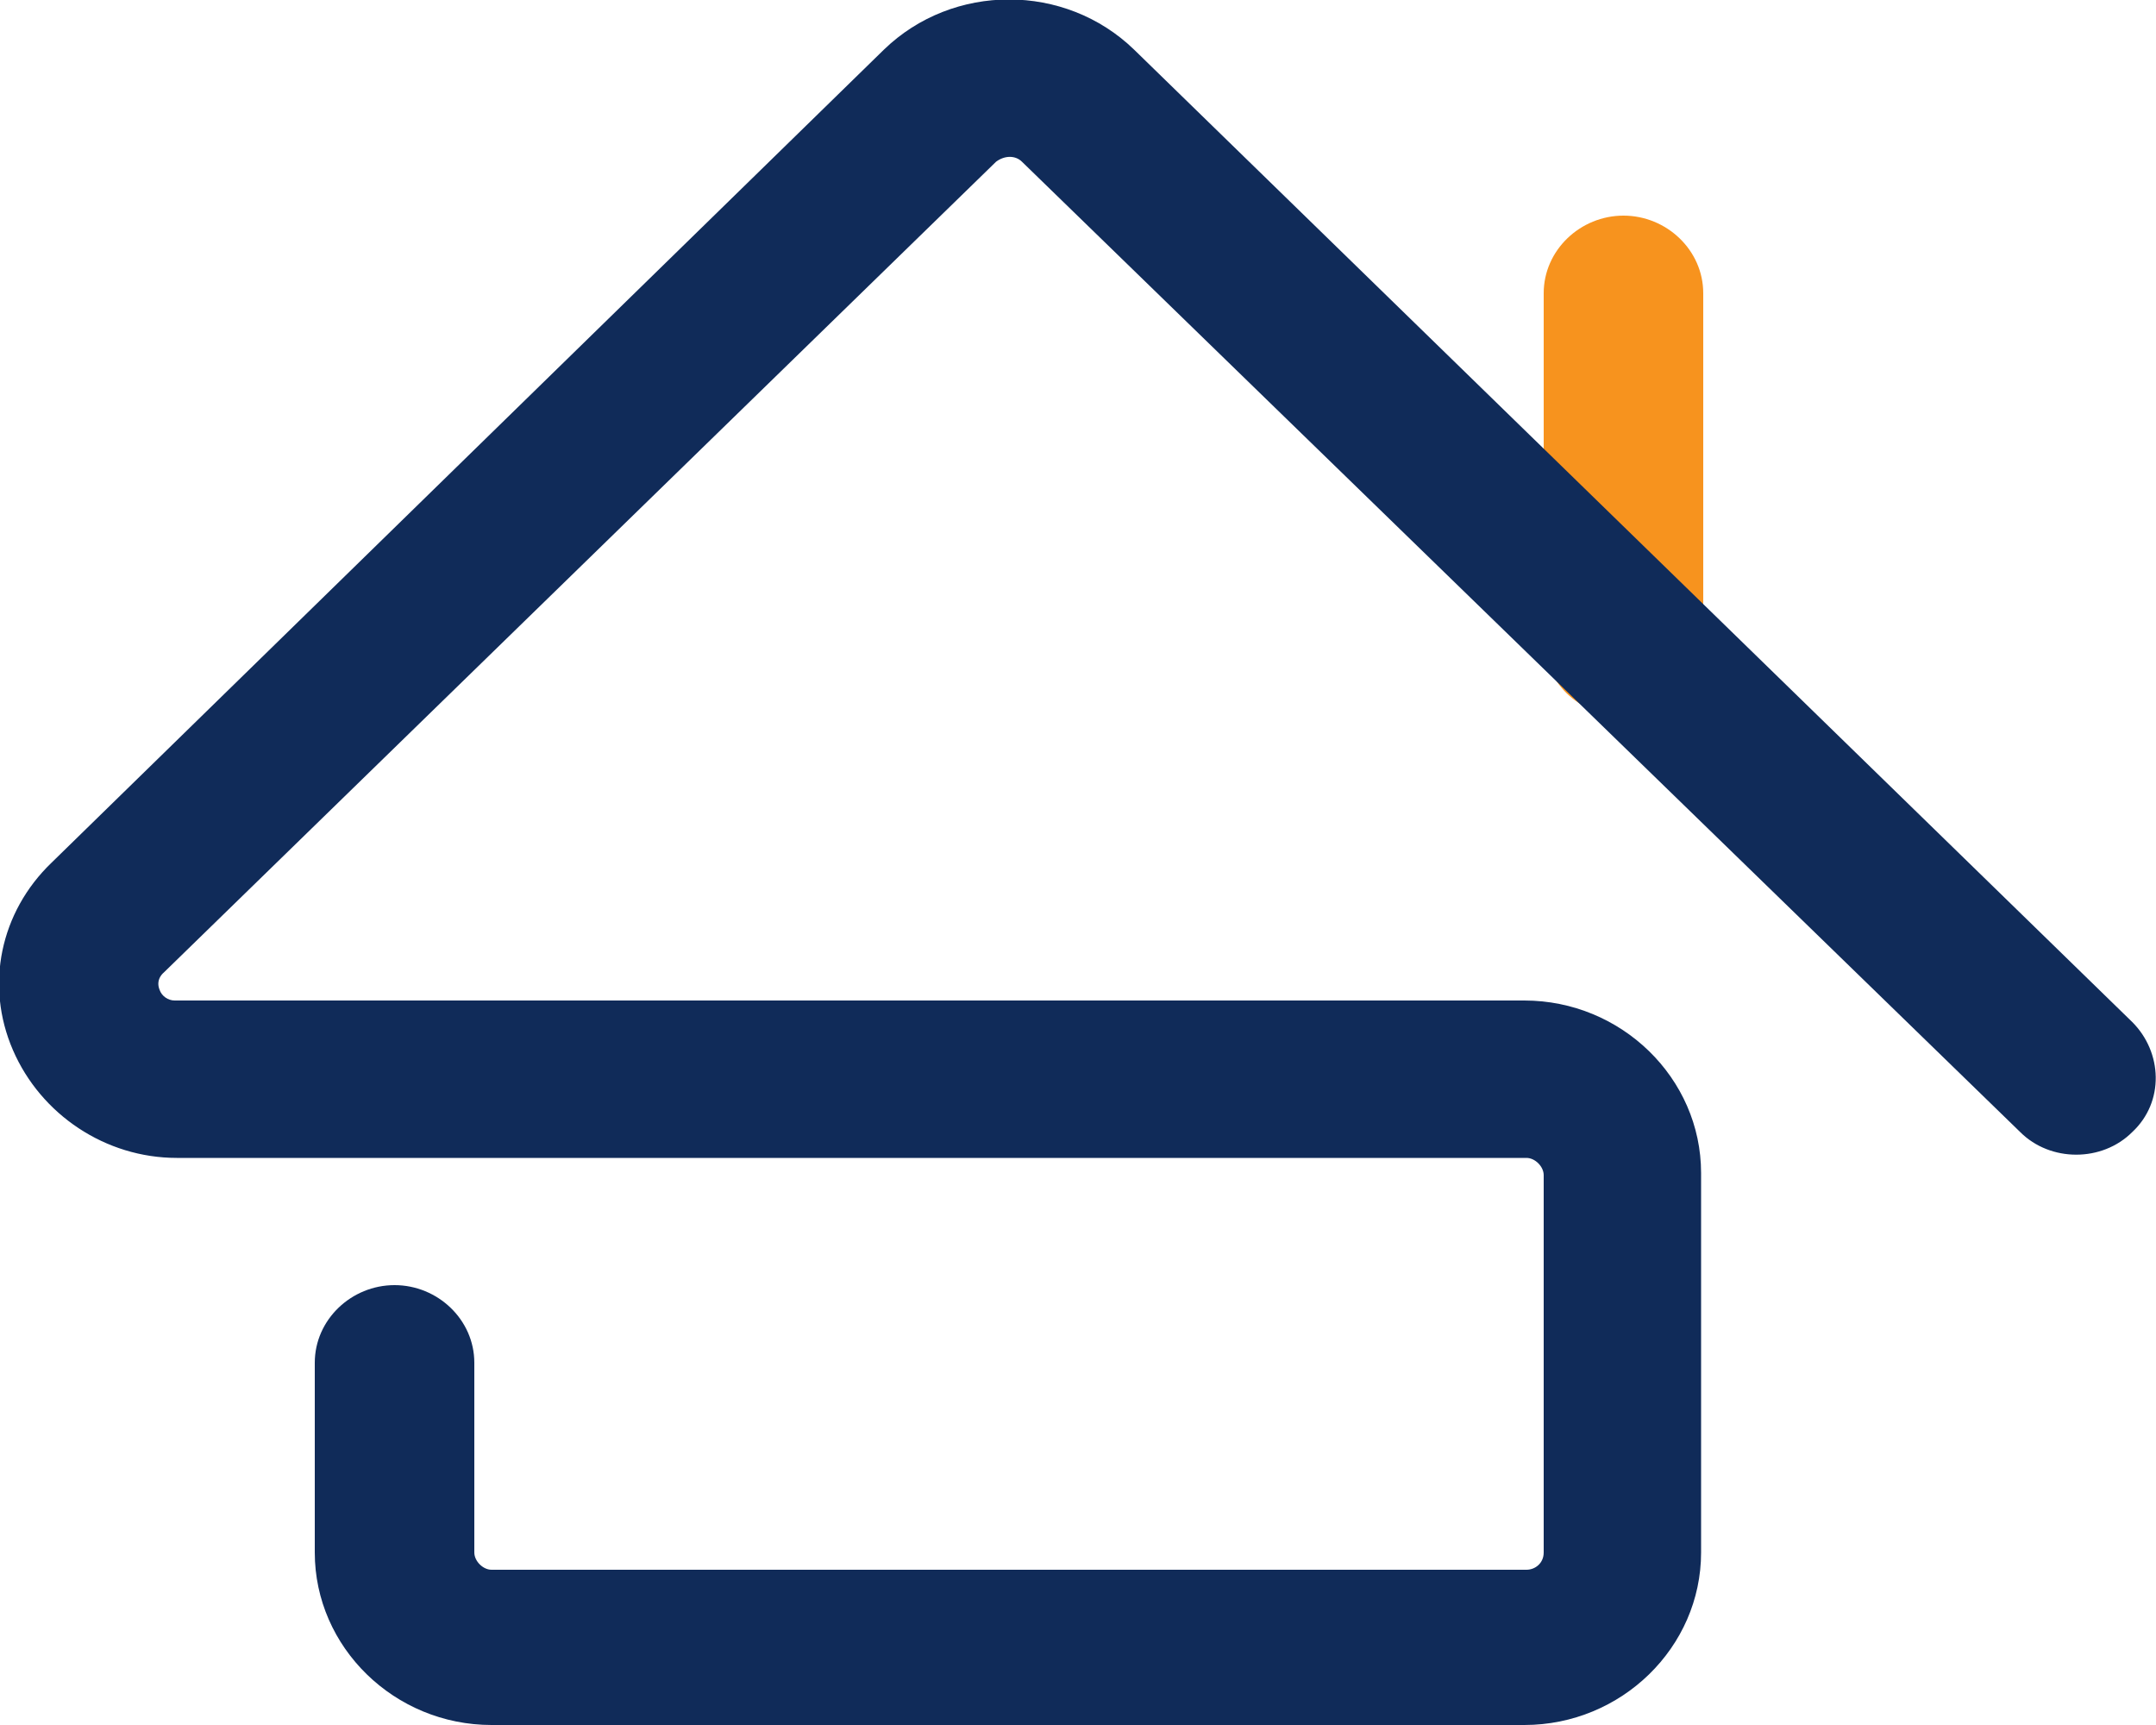 <svg xmlns="http://www.w3.org/2000/svg" viewBox="0 0 100 80"><defs><style>      .cls-1 {        fill: #f7931e;      }      .cls-2 {        fill: #102b59;      }    </style></defs><g><g id="_&#x56FE;&#x5C42;_1" data-name="&#x56FE;&#x5C42;_1"><g id="_&#x56FE;&#x5C42;_1-2" data-name="_&#x56FE;&#x5C42;_1"><g><path class="cls-1" d="M75.3,33.2c-2.1,0-3.7-1.6-3.7-3.6v-16c0-2,1.7-3.6,3.7-3.6s3.7,1.6,3.7,3.6v16c0,2-1.7,3.6-3.7,3.6Z"></path><path class="cls-2" d="M70.8,80H22.8c-4.5,0-8.2-3.6-8.2-8v-8.8c0-2,1.7-3.6,3.7-3.6s3.7,1.6,3.7,3.6v8.8c0,.4.4.8.8.8h48c.4,0,.8-.3.8-.8v-17.5c0-.4-.4-.8-.8-.8H8.2c-3.3,0-6.3-2-7.6-5-1.3-3-.6-6.4,1.8-8.7L41,2.3c3.2-3.1,8.4-3.1,11.6,0l46.3,45.1c1.4,1.4,1.5,3.7,0,5.1-1.4,1.4-3.8,1.4-5.2,0L47.4,7.5c-.3-.3-.8-.3-1.2,0L7.6,45.1c0,0-.4.3-.2.8.1.3.4.5.7.5h62.6c4.5,0,8.2,3.6,8.2,8v17.6c0,4.4-3.7,8-8.2,8h0Z"></path></g></g></g></g></svg>